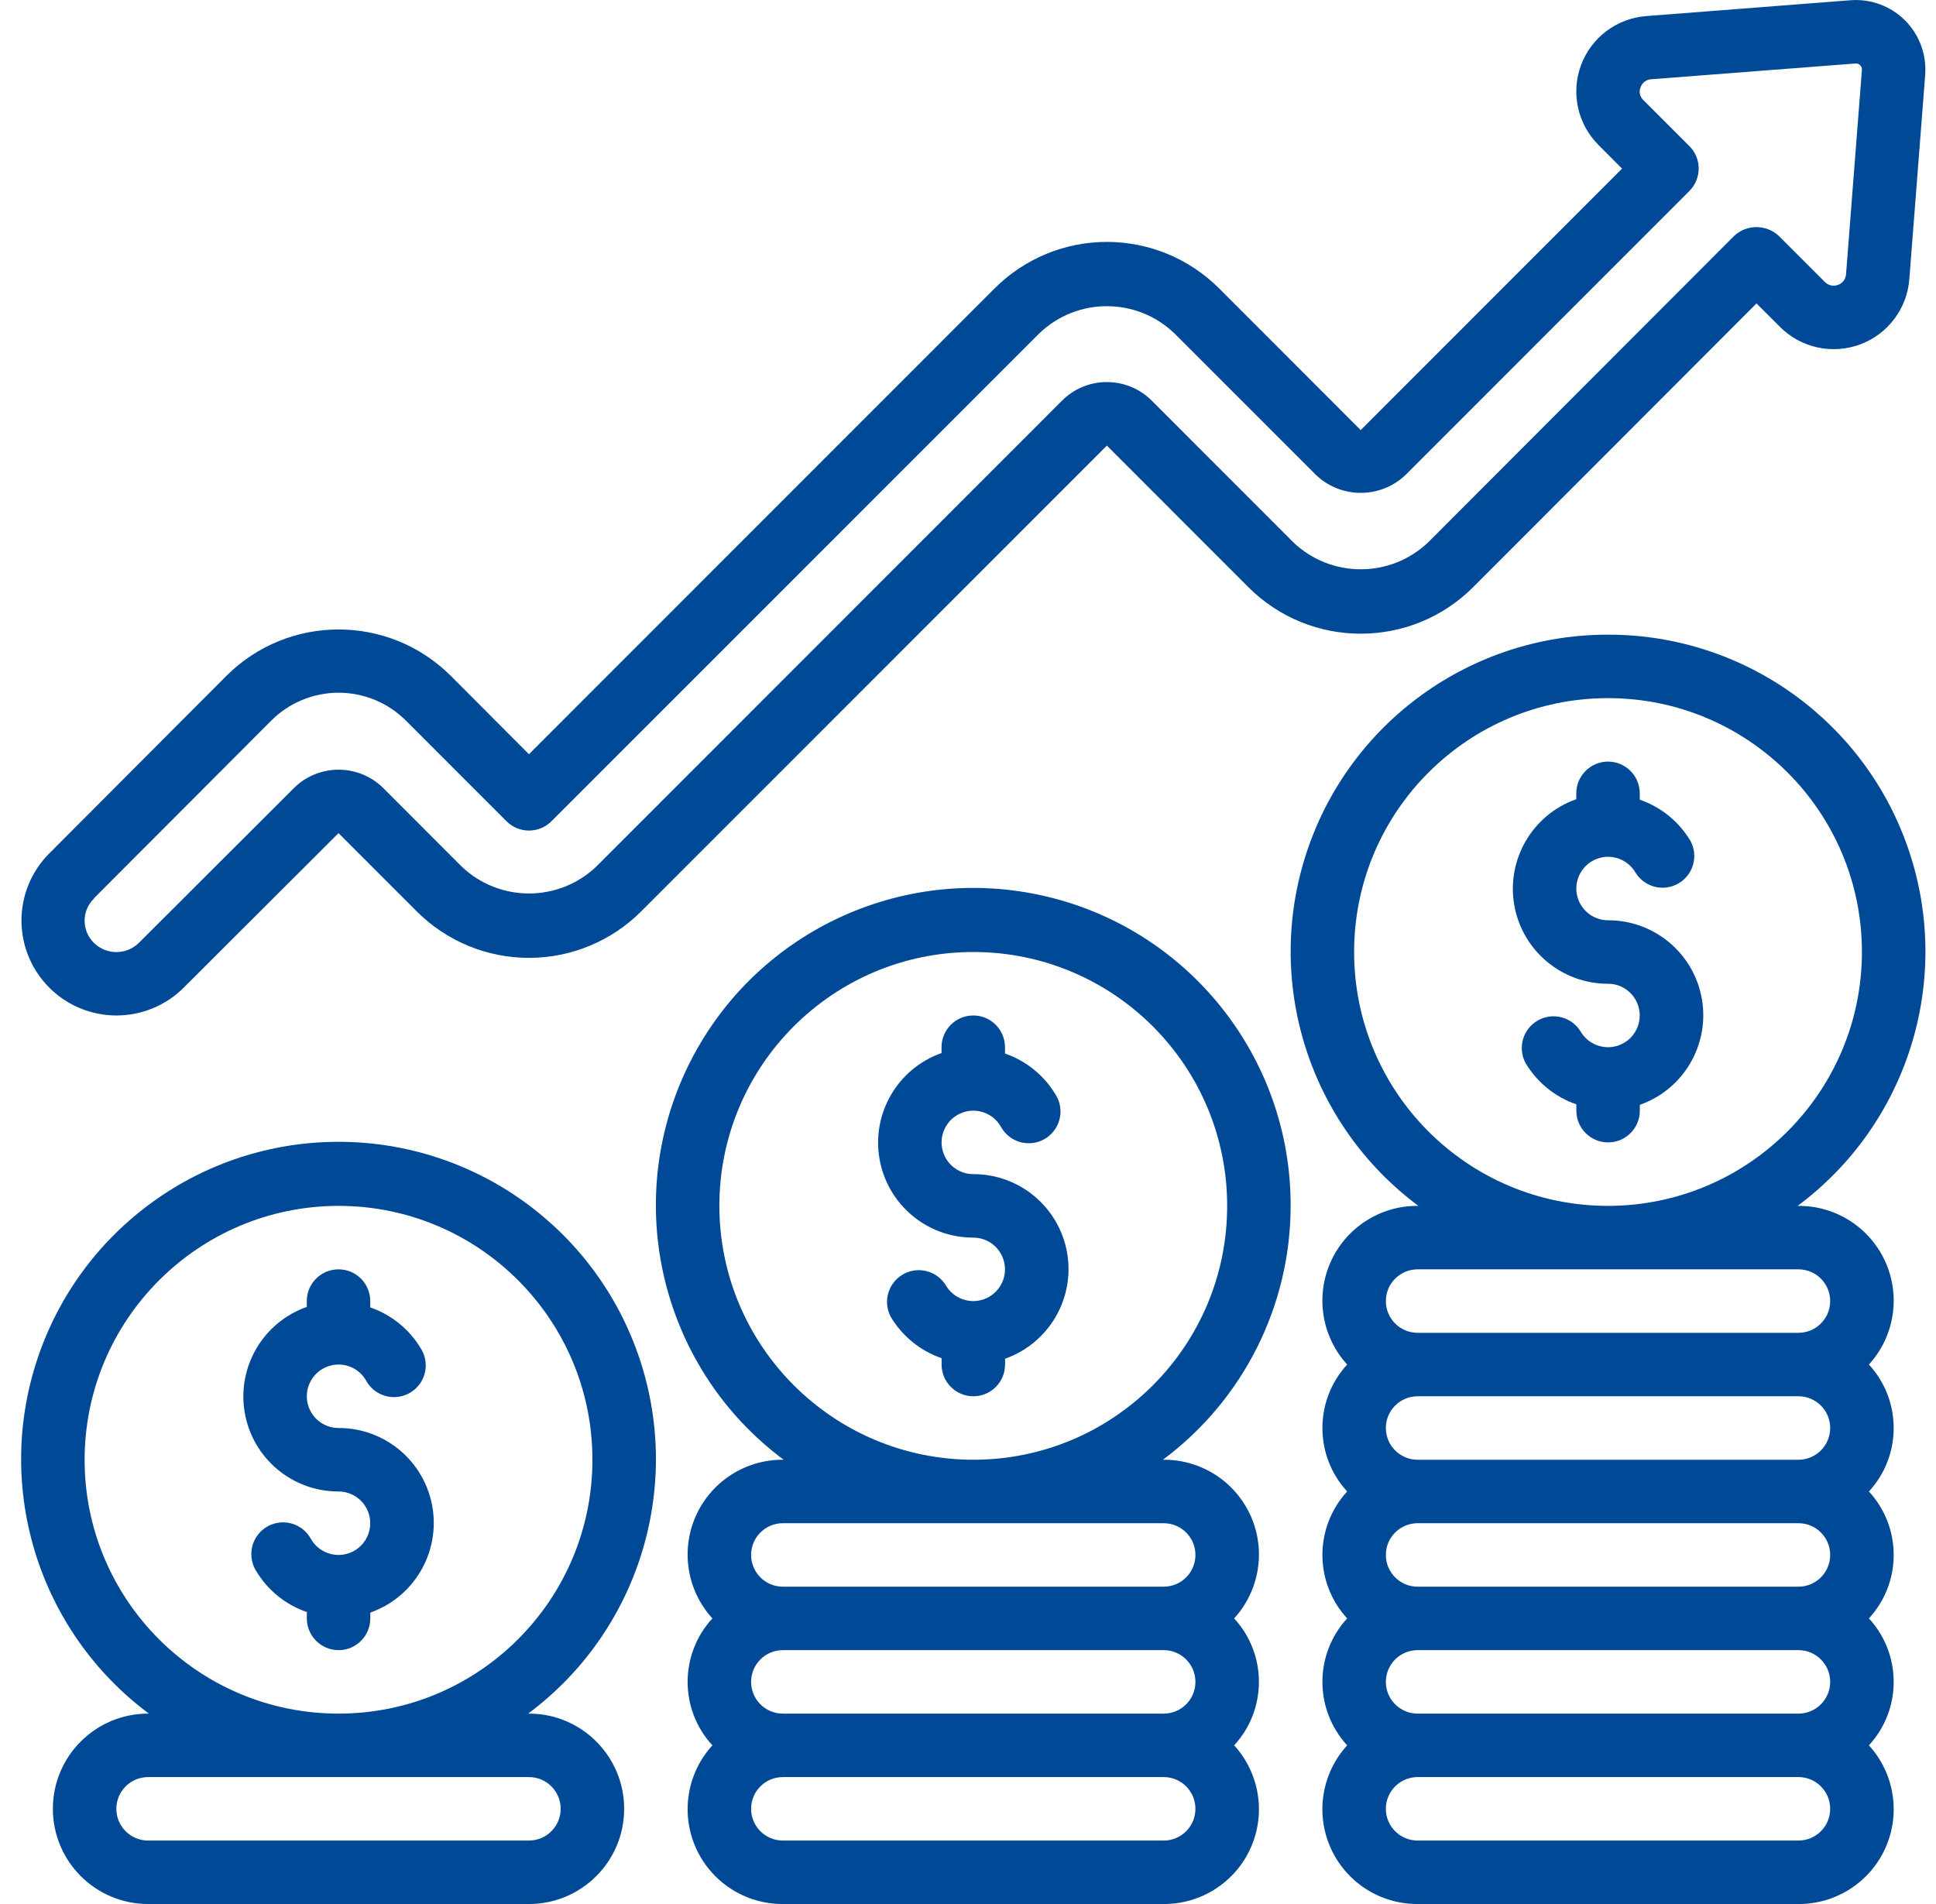 <svg xmlns="http://www.w3.org/2000/svg" width="61" height="60" viewBox="0 0 61 60" fill="none"><g clip-path="url(#clip0_406_958)"><path d="M3.667 32C4.462 32.001 5.226 31.686 5.789 31.123C5.867 31.045 10.666 26.254 10.666 26.254L13.13 28.719C14.067 29.658 15.34 30.185 16.666 30.185C17.993 30.185 19.266 29.658 20.203 28.719L34.876 14.042L39.337 18.506C41.292 20.457 44.458 20.457 46.413 18.506L55.344 9.562L56.087 10.304C56.747 10.964 57.732 11.179 58.608 10.854C59.484 10.529 60.09 9.724 60.16 8.793L60.66 2.352V2.342C60.704 1.711 60.472 1.091 60.025 0.643C59.577 0.196 58.958 -0.037 58.327 0.006L51.88 0.506C50.948 0.573 50.142 1.177 49.816 2.051C49.491 2.926 49.706 3.911 50.367 4.57L51.108 5.314L42.873 13.553L38.413 9.089C37.475 8.15 36.202 7.623 34.876 7.623C33.549 7.623 32.276 8.15 31.338 9.089L16.666 23.767L14.206 21.3C12.251 19.348 9.085 19.348 7.131 21.3L1.556 26.89C0.699 27.745 0.441 29.032 0.904 30.15C1.366 31.269 2.456 31.999 3.667 32ZM2.967 28.3L8.546 22.709C9.108 22.146 9.872 21.829 10.668 21.829C11.464 21.829 12.228 22.146 12.79 22.709L15.96 25.88C16.147 26.068 16.402 26.173 16.667 26.173C16.932 26.173 17.187 26.068 17.375 25.88L32.752 10.5C33.94 9.365 35.811 9.365 36.998 10.5L41.461 14.964C42.252 15.72 43.498 15.72 44.289 14.964L53.23 6.018C53.62 5.628 53.62 4.995 53.23 4.605L51.778 3.152C51.668 3.05 51.633 2.89 51.691 2.752C51.741 2.605 51.876 2.504 52.032 2.497L58.474 2C58.525 1.998 58.574 2.017 58.608 2.054C58.648 2.092 58.669 2.145 58.666 2.2L58.166 8.64C58.156 8.793 58.057 8.925 57.913 8.978C57.77 9.032 57.609 8.997 57.501 8.889L56.051 7.438C55.654 7.063 55.034 7.063 54.636 7.438L44.998 17.091C43.809 18.223 41.941 18.223 40.752 17.091L36.291 12.627C35.916 12.25 35.407 12.039 34.876 12.04C34.345 12.039 33.837 12.25 33.462 12.626L18.791 27.305C17.602 28.439 15.732 28.439 14.544 27.305L12.082 24.84C11.301 24.06 10.035 24.06 9.255 24.84L4.372 29.715C3.98 30.098 3.353 30.098 2.962 29.715C2.772 29.531 2.666 29.279 2.666 29.015C2.666 28.751 2.772 28.499 2.962 28.315L2.967 28.3Z" fill="#004996"></path><path d="M40.666 38C40.675 33.291 37.398 29.214 32.797 28.211C28.196 27.208 23.519 29.55 21.567 33.835C19.614 38.12 20.915 43.186 24.691 46H24.666C23.481 45.995 22.404 46.691 21.923 47.775C21.442 48.858 21.647 50.124 22.446 51C21.406 52.13 21.406 53.869 22.446 55C21.647 55.876 21.442 57.141 21.923 58.225C22.404 59.309 23.481 60.005 24.666 60H36.666C37.852 60.005 38.928 59.309 39.41 58.225C39.891 57.141 39.685 55.876 38.886 55C39.926 53.869 39.926 52.13 38.886 51C39.685 50.124 39.891 48.858 39.41 47.775C38.928 46.691 37.852 45.995 36.666 46H36.641C39.171 44.118 40.663 41.153 40.666 38ZM37.666 53C37.666 53.552 37.219 54 36.666 54H24.666C24.114 54 23.666 53.552 23.666 53C23.666 52.448 24.114 52 24.666 52H36.666C37.219 52 37.666 52.448 37.666 53ZM36.666 58H24.666C24.114 58 23.666 57.552 23.666 57C23.666 56.448 24.114 56 24.666 56H36.666C37.219 56 37.666 56.448 37.666 57C37.666 57.552 37.219 58 36.666 58ZM36.666 48C37.219 48 37.666 48.448 37.666 49C37.666 49.552 37.219 50 36.666 50H24.666C24.114 50 23.666 49.552 23.666 49C23.666 48.448 24.114 48 24.666 48H36.666ZM22.666 38C22.666 33.582 26.248 30 30.666 30C35.085 30 38.666 33.582 38.666 38C38.666 42.418 35.085 46 30.666 46C26.25 45.995 22.671 42.416 22.666 38Z" fill="#004996"></path><path fill-rule="evenodd" clip-rule="evenodd" d="M30.666 37C30.181 36.999 29.766 36.651 29.683 36.173C29.599 35.695 29.87 35.226 30.326 35.06C30.782 34.894 31.291 35.08 31.533 35.5C31.706 35.821 32.04 36.023 32.404 36.026C32.769 36.03 33.106 35.835 33.285 35.517C33.464 35.2 33.456 34.81 33.264 34.5C32.902 33.892 32.336 33.431 31.666 33.2V33C31.666 32.448 31.219 32 30.666 32C30.114 32 29.666 32.448 29.666 33V33.184C28.29 33.669 27.464 35.076 27.711 36.514C27.958 37.953 29.207 39.003 30.666 39C31.152 39.001 31.566 39.349 31.65 39.827C31.734 40.305 31.463 40.774 31.007 40.94C30.551 41.106 30.042 40.92 29.799 40.5C29.515 40.04 28.917 39.89 28.449 40.16C27.981 40.431 27.812 41.024 28.068 41.5C28.431 42.109 28.998 42.569 29.668 42.8V43C29.668 43.552 30.116 44 30.668 44C31.221 44 31.668 43.552 31.668 43V42.816C33.045 42.331 33.871 40.923 33.624 39.485C33.376 38.046 32.126 36.996 30.666 37Z" fill="#004996"></path><path d="M50.666 20C46.359 19.995 42.533 22.753 41.176 26.841C39.819 30.93 41.236 35.428 44.691 38H44.666C43.481 37.995 42.404 38.691 41.923 39.775C41.442 40.858 41.648 42.124 42.447 43C41.407 44.13 41.407 45.87 42.447 47C41.407 48.13 41.407 49.87 42.447 51C41.407 52.13 41.407 53.87 42.447 55C41.648 55.876 41.442 57.142 41.923 58.225C42.404 59.309 43.481 60.005 44.666 60H56.666C57.852 60.005 58.929 59.309 59.41 58.225C59.891 57.142 59.686 55.876 58.886 55C59.927 53.87 59.927 52.13 58.886 51C59.927 49.87 59.927 48.13 58.886 47C59.927 45.87 59.927 44.13 58.886 43C59.686 42.124 59.891 40.858 59.41 39.775C58.929 38.691 57.852 37.995 56.666 38H56.641C60.097 35.428 61.515 30.93 60.158 26.841C58.801 22.752 54.975 19.994 50.666 20ZM57.666 45C57.666 45.552 57.219 46 56.666 46H44.666C44.114 46 43.666 45.552 43.666 45C43.666 44.448 44.114 44 44.666 44H56.666C57.219 44 57.666 44.448 57.666 45ZM57.666 49C57.666 49.552 57.219 50 56.666 50H44.666C44.114 50 43.666 49.552 43.666 49C43.666 48.448 44.114 48 44.666 48H56.666C57.219 48 57.666 48.448 57.666 49ZM57.666 53C57.666 53.552 57.219 54 56.666 54H44.666C44.114 54 43.666 53.552 43.666 53C43.666 52.448 44.114 52 44.666 52H56.666C57.219 52 57.666 52.448 57.666 53ZM56.666 58H44.666C44.114 58 43.666 57.552 43.666 57C43.666 56.448 44.114 56 44.666 56H56.666C57.219 56 57.666 56.448 57.666 57C57.666 57.552 57.219 58 56.666 58ZM56.666 40C57.219 40 57.666 40.448 57.666 41C57.666 41.552 57.219 42 56.666 42H44.666C44.114 42 43.666 41.552 43.666 41C43.666 40.448 44.114 40 44.666 40H56.666ZM50.666 38C46.248 38 42.666 34.418 42.666 30C42.666 25.582 46.248 22 50.666 22C55.085 22 58.666 25.582 58.666 30C58.662 34.416 55.083 37.995 50.666 38Z" fill="#004996"></path><path fill-rule="evenodd" clip-rule="evenodd" d="M50.666 29C50.181 29 49.766 28.651 49.682 28.173C49.599 27.695 49.87 27.226 50.326 27.06C50.782 26.894 51.291 27.08 51.533 27.5C51.818 27.96 52.416 28.11 52.884 27.84C53.352 27.569 53.521 26.976 53.264 26.5C52.902 25.891 52.336 25.431 51.666 25.2V25C51.666 24.448 51.219 24 50.666 24C50.114 24 49.666 24.448 49.666 25V25.184C48.29 25.669 47.464 27.076 47.711 28.514C47.958 29.953 49.207 31.003 50.666 31C51.152 31 51.566 31.349 51.65 31.827C51.734 32.305 51.463 32.774 51.007 32.94C50.551 33.106 50.042 32.92 49.799 32.5C49.515 32.04 48.917 31.89 48.449 32.16C47.981 32.431 47.812 33.024 48.068 33.5C48.431 34.109 48.998 34.57 49.668 34.8V35C49.668 35.552 50.116 36 50.668 36C51.221 36 51.668 35.552 51.668 35V34.816C53.045 34.331 53.871 32.923 53.624 31.485C53.376 30.046 52.126 28.996 50.666 29Z" fill="#004996"></path><path d="M4.691 54H4.666C3.01 54 1.666 55.343 1.666 57C1.666 58.657 3.01 60 4.666 60H16.666C18.323 60 19.666 58.657 19.666 57C19.666 55.343 18.323 54 16.666 54H16.641C20.098 51.425 21.515 46.925 20.158 42.834C18.802 38.743 14.976 35.981 10.666 35.981C6.356 35.981 2.531 38.743 1.175 42.834C-0.182 46.925 1.235 51.425 4.691 54ZM16.666 56C17.219 56 17.666 56.448 17.666 57C17.666 57.552 17.219 58 16.666 58H4.666C4.114 58 3.666 57.552 3.666 57C3.666 56.448 4.114 56 4.666 56H16.666ZM10.666 38C15.085 38 18.666 41.582 18.666 46C18.666 50.418 15.085 54 10.666 54C6.248 54 2.666 50.418 2.666 46C2.671 41.584 6.25 38.005 10.666 38Z" fill="#004996"></path><path fill-rule="evenodd" clip-rule="evenodd" d="M10.666 47C11.152 47.001 11.566 47.349 11.65 47.827C11.734 48.305 11.463 48.774 11.007 48.94C10.551 49.106 10.042 48.92 9.799 48.5C9.627 48.179 9.293 47.977 8.929 47.974C8.564 47.97 8.227 48.165 8.048 48.483C7.869 48.8 7.877 49.19 8.068 49.5C8.431 50.109 8.998 50.569 9.668 50.8V51C9.668 51.552 10.116 52 10.668 52C11.221 52 11.668 51.552 11.668 51V50.816C13.045 50.331 13.871 48.923 13.624 47.485C13.376 46.046 12.126 44.996 10.666 45C10.181 44.999 9.766 44.651 9.682 44.173C9.599 43.695 9.87 43.226 10.326 43.06C10.782 42.894 11.291 43.08 11.533 43.5C11.706 43.821 12.04 44.023 12.404 44.026C12.769 44.03 13.106 43.835 13.285 43.517C13.464 43.2 13.456 42.81 13.264 42.5C12.902 41.892 12.336 41.431 11.666 41.2V41C11.666 40.448 11.219 40 10.666 40C10.114 40 9.666 40.448 9.666 41V41.184C8.29 41.669 7.464 43.076 7.711 44.514C7.958 45.953 9.207 47.003 10.666 47Z" fill="#004996"></path></g><defs><clipPath id="clip0_406_958"><rect width="60" height="60" fill="white" transform="translate(0.667)"></rect></clipPath></defs></svg>